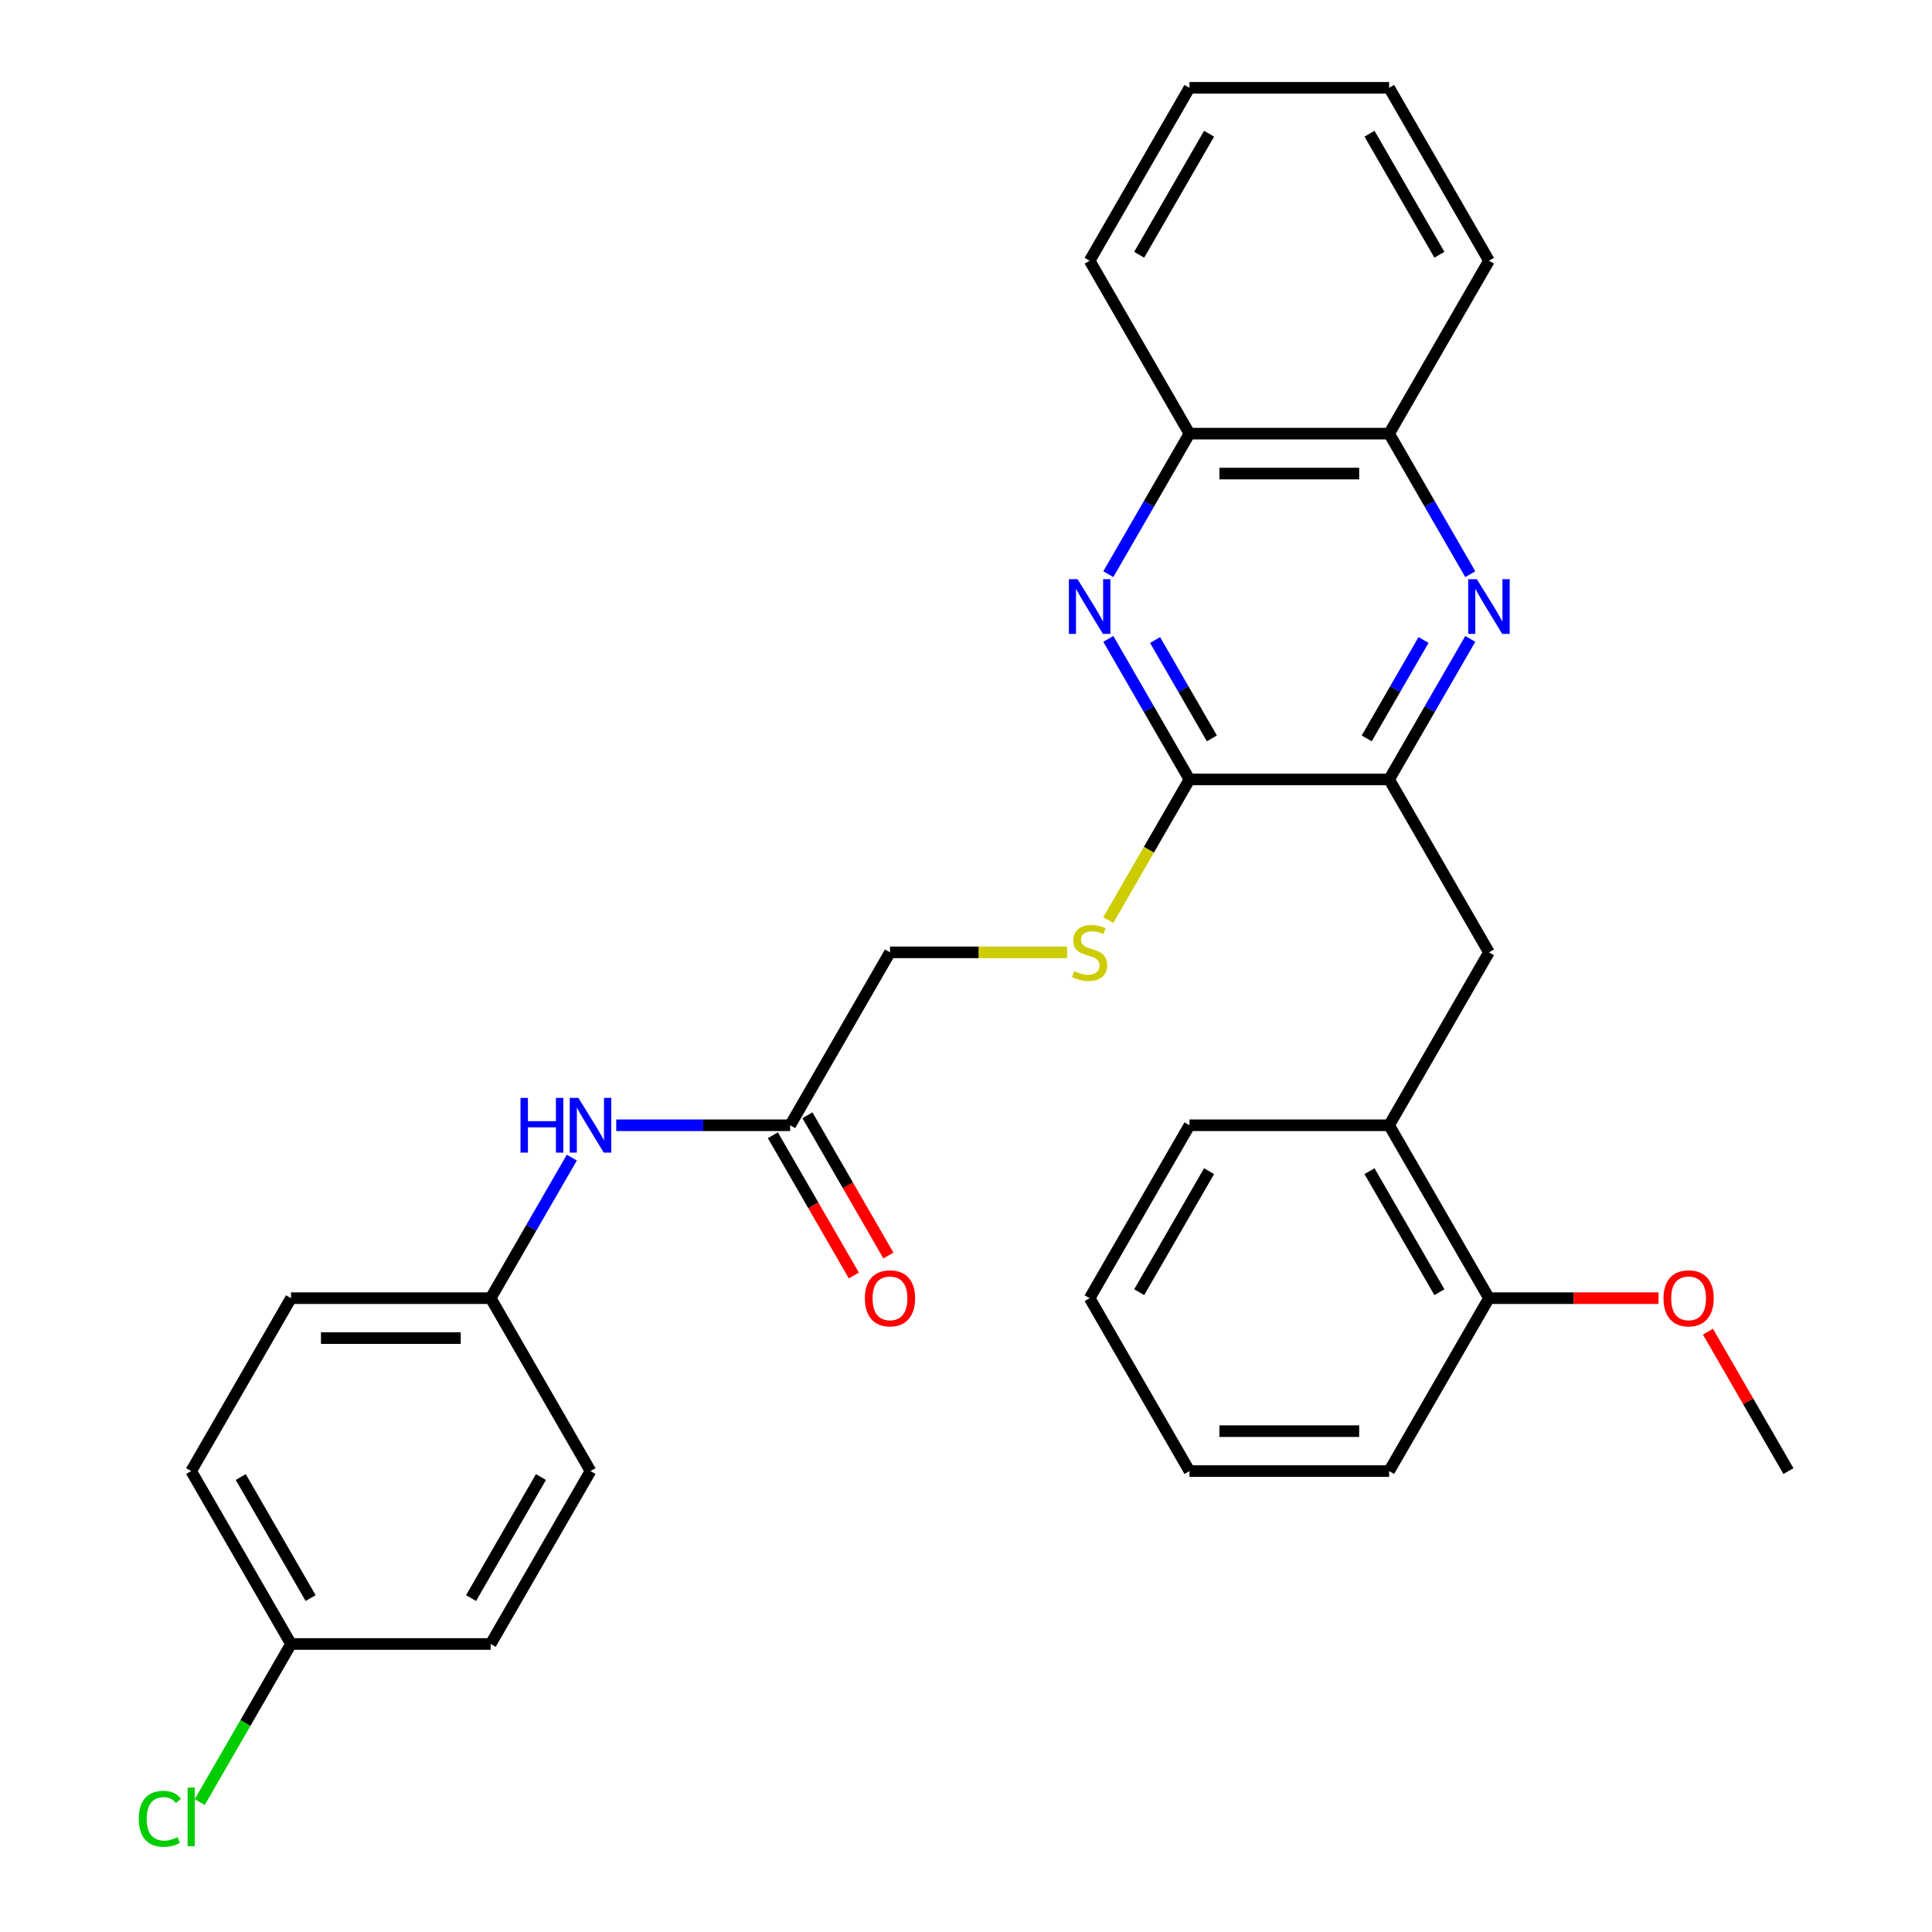 <?xml version='1.0' encoding='iso-8859-1'?>
<svg version='1.1' baseProfile='full'
              xmlns='http://www.w3.org/2000/svg'
                      xmlns:rdkit='http://www.rdkit.org/xml'
                      xmlns:xlink='http://www.w3.org/1999/xlink'
                  xml:space='preserve'
width='1000px' height='1000px' viewBox='0 0 1000 1000'>
<!-- END OF HEADER -->
<rect style='opacity:1.0;fill:#FFFFFF;stroke:none' width='1000' height='1000' x='0' y='0'> </rect>
<path class='bond-1' d='M 573.662,330.688 L 594.664,367.065' style='fill:none;fill-rule:evenodd;stroke:#0000FF;stroke-width:6px;stroke-linecap:butt;stroke-linejoin:miter;stroke-opacity:1' />
<path class='bond-1' d='M 594.664,367.065 L 615.666,403.441' style='fill:none;fill-rule:evenodd;stroke:#000000;stroke-width:6px;stroke-linecap:butt;stroke-linejoin:miter;stroke-opacity:1' />
<path class='bond-1' d='M 597.862,331.267 L 612.564,356.731' style='fill:none;fill-rule:evenodd;stroke:#0000FF;stroke-width:6px;stroke-linecap:butt;stroke-linejoin:miter;stroke-opacity:1' />
<path class='bond-1' d='M 612.564,356.731 L 627.265,382.194' style='fill:none;fill-rule:evenodd;stroke:#000000;stroke-width:6px;stroke-linecap:butt;stroke-linejoin:miter;stroke-opacity:1' />
<path class='bond-5' d='M 573.662,297.201 L 594.664,260.825' style='fill:none;fill-rule:evenodd;stroke:#0000FF;stroke-width:6px;stroke-linecap:butt;stroke-linejoin:miter;stroke-opacity:1' />
<path class='bond-5' d='M 594.664,260.825 L 615.666,224.448' style='fill:none;fill-rule:evenodd;stroke:#000000;stroke-width:6px;stroke-linecap:butt;stroke-linejoin:miter;stroke-opacity:1' />
<path class='bond-0' d='M 761.012,297.201 L 740.01,260.825' style='fill:none;fill-rule:evenodd;stroke:#0000FF;stroke-width:6px;stroke-linecap:butt;stroke-linejoin:miter;stroke-opacity:1' />
<path class='bond-0' d='M 740.01,260.825 L 719.008,224.448' style='fill:none;fill-rule:evenodd;stroke:#000000;stroke-width:6px;stroke-linecap:butt;stroke-linejoin:miter;stroke-opacity:1' />
<path class='bond-30' d='M 761.012,330.688 L 740.01,367.065' style='fill:none;fill-rule:evenodd;stroke:#0000FF;stroke-width:6px;stroke-linecap:butt;stroke-linejoin:miter;stroke-opacity:1' />
<path class='bond-30' d='M 740.01,367.065 L 719.008,403.441' style='fill:none;fill-rule:evenodd;stroke:#000000;stroke-width:6px;stroke-linecap:butt;stroke-linejoin:miter;stroke-opacity:1' />
<path class='bond-30' d='M 736.812,331.267 L 722.111,356.731' style='fill:none;fill-rule:evenodd;stroke:#0000FF;stroke-width:6px;stroke-linecap:butt;stroke-linejoin:miter;stroke-opacity:1' />
<path class='bond-30' d='M 722.111,356.731 L 707.409,382.194' style='fill:none;fill-rule:evenodd;stroke:#000000;stroke-width:6px;stroke-linecap:butt;stroke-linejoin:miter;stroke-opacity:1' />
<path class='bond-2' d='M 615.666,403.441 L 719.008,403.441' style='fill:none;fill-rule:evenodd;stroke:#000000;stroke-width:6px;stroke-linecap:butt;stroke-linejoin:miter;stroke-opacity:1' />
<path class='bond-4' d='M 615.666,403.441 L 594.653,439.838' style='fill:none;fill-rule:evenodd;stroke:#000000;stroke-width:6px;stroke-linecap:butt;stroke-linejoin:miter;stroke-opacity:1' />
<path class='bond-4' d='M 594.653,439.838 L 573.639,476.234' style='fill:none;fill-rule:evenodd;stroke:#CCCC00;stroke-width:6px;stroke-linecap:butt;stroke-linejoin:miter;stroke-opacity:1' />
<path class='bond-3' d='M 719.008,403.441 L 770.679,492.938' style='fill:none;fill-rule:evenodd;stroke:#000000;stroke-width:6px;stroke-linecap:butt;stroke-linejoin:miter;stroke-opacity:1' />
<path class='bond-8' d='M 770.679,492.938 L 719.008,582.435' style='fill:none;fill-rule:evenodd;stroke:#000000;stroke-width:6px;stroke-linecap:butt;stroke-linejoin:miter;stroke-opacity:1' />
<path class='bond-12' d='M 552.332,492.938 L 506.493,492.938' style='fill:none;fill-rule:evenodd;stroke:#CCCC00;stroke-width:6px;stroke-linecap:butt;stroke-linejoin:miter;stroke-opacity:1' />
<path class='bond-12' d='M 506.493,492.938 L 460.653,492.938' style='fill:none;fill-rule:evenodd;stroke:#000000;stroke-width:6px;stroke-linecap:butt;stroke-linejoin:miter;stroke-opacity:1' />
<path class='bond-6' d='M 615.666,224.448 L 719.008,224.448' style='fill:none;fill-rule:evenodd;stroke:#000000;stroke-width:6px;stroke-linecap:butt;stroke-linejoin:miter;stroke-opacity:1' />
<path class='bond-6' d='M 631.168,245.116 L 703.507,245.116' style='fill:none;fill-rule:evenodd;stroke:#000000;stroke-width:6px;stroke-linecap:butt;stroke-linejoin:miter;stroke-opacity:1' />
<path class='bond-23' d='M 615.666,224.448 L 563.995,134.951' style='fill:none;fill-rule:evenodd;stroke:#000000;stroke-width:6px;stroke-linecap:butt;stroke-linejoin:miter;stroke-opacity:1' />
<path class='bond-22' d='M 719.008,224.448 L 770.679,134.951' style='fill:none;fill-rule:evenodd;stroke:#000000;stroke-width:6px;stroke-linecap:butt;stroke-linejoin:miter;stroke-opacity:1' />
<path class='bond-7' d='M 408.982,582.435 L 460.653,492.938' style='fill:none;fill-rule:evenodd;stroke:#000000;stroke-width:6px;stroke-linecap:butt;stroke-linejoin:miter;stroke-opacity:1' />
<path class='bond-9' d='M 408.982,582.435 L 363.973,582.435' style='fill:none;fill-rule:evenodd;stroke:#000000;stroke-width:6px;stroke-linecap:butt;stroke-linejoin:miter;stroke-opacity:1' />
<path class='bond-9' d='M 363.973,582.435 L 318.964,582.435' style='fill:none;fill-rule:evenodd;stroke:#0000FF;stroke-width:6px;stroke-linecap:butt;stroke-linejoin:miter;stroke-opacity:1' />
<path class='bond-11' d='M 400.033,587.602 L 420.989,623.898' style='fill:none;fill-rule:evenodd;stroke:#000000;stroke-width:6px;stroke-linecap:butt;stroke-linejoin:miter;stroke-opacity:1' />
<path class='bond-11' d='M 420.989,623.898 L 441.944,660.195' style='fill:none;fill-rule:evenodd;stroke:#FF0000;stroke-width:6px;stroke-linecap:butt;stroke-linejoin:miter;stroke-opacity:1' />
<path class='bond-11' d='M 417.932,577.268 L 438.888,613.564' style='fill:none;fill-rule:evenodd;stroke:#000000;stroke-width:6px;stroke-linecap:butt;stroke-linejoin:miter;stroke-opacity:1' />
<path class='bond-11' d='M 438.888,613.564 L 459.844,649.861' style='fill:none;fill-rule:evenodd;stroke:#FF0000;stroke-width:6px;stroke-linecap:butt;stroke-linejoin:miter;stroke-opacity:1' />
<path class='bond-10' d='M 719.008,582.435 L 770.679,671.931' style='fill:none;fill-rule:evenodd;stroke:#000000;stroke-width:6px;stroke-linecap:butt;stroke-linejoin:miter;stroke-opacity:1' />
<path class='bond-10' d='M 708.859,606.193 L 745.029,668.841' style='fill:none;fill-rule:evenodd;stroke:#000000;stroke-width:6px;stroke-linecap:butt;stroke-linejoin:miter;stroke-opacity:1' />
<path class='bond-21' d='M 719.008,582.435 L 615.666,582.435' style='fill:none;fill-rule:evenodd;stroke:#000000;stroke-width:6px;stroke-linecap:butt;stroke-linejoin:miter;stroke-opacity:1' />
<path class='bond-13' d='M 295.974,599.178 L 274.972,635.555' style='fill:none;fill-rule:evenodd;stroke:#0000FF;stroke-width:6px;stroke-linecap:butt;stroke-linejoin:miter;stroke-opacity:1' />
<path class='bond-13' d='M 274.972,635.555 L 253.97,671.931' style='fill:none;fill-rule:evenodd;stroke:#000000;stroke-width:6px;stroke-linecap:butt;stroke-linejoin:miter;stroke-opacity:1' />
<path class='bond-20' d='M 770.679,671.931 L 814.558,671.931' style='fill:none;fill-rule:evenodd;stroke:#000000;stroke-width:6px;stroke-linecap:butt;stroke-linejoin:miter;stroke-opacity:1' />
<path class='bond-20' d='M 814.558,671.931 L 858.437,671.931' style='fill:none;fill-rule:evenodd;stroke:#FF0000;stroke-width:6px;stroke-linecap:butt;stroke-linejoin:miter;stroke-opacity:1' />
<path class='bond-24' d='M 770.679,671.931 L 719.008,761.428' style='fill:none;fill-rule:evenodd;stroke:#000000;stroke-width:6px;stroke-linecap:butt;stroke-linejoin:miter;stroke-opacity:1' />
<path class='bond-16' d='M 253.97,671.931 L 305.641,761.428' style='fill:none;fill-rule:evenodd;stroke:#000000;stroke-width:6px;stroke-linecap:butt;stroke-linejoin:miter;stroke-opacity:1' />
<path class='bond-17' d='M 253.97,671.931 L 150.628,671.931' style='fill:none;fill-rule:evenodd;stroke:#000000;stroke-width:6px;stroke-linecap:butt;stroke-linejoin:miter;stroke-opacity:1' />
<path class='bond-17' d='M 238.468,692.6 L 166.129,692.6' style='fill:none;fill-rule:evenodd;stroke:#000000;stroke-width:6px;stroke-linecap:butt;stroke-linejoin:miter;stroke-opacity:1' />
<path class='bond-14' d='M 150.628,850.925 L 98.957,761.428' style='fill:none;fill-rule:evenodd;stroke:#000000;stroke-width:6px;stroke-linecap:butt;stroke-linejoin:miter;stroke-opacity:1' />
<path class='bond-14' d='M 160.776,827.166 L 124.607,764.518' style='fill:none;fill-rule:evenodd;stroke:#000000;stroke-width:6px;stroke-linecap:butt;stroke-linejoin:miter;stroke-opacity:1' />
<path class='bond-15' d='M 150.628,850.925 L 127.004,891.842' style='fill:none;fill-rule:evenodd;stroke:#000000;stroke-width:6px;stroke-linecap:butt;stroke-linejoin:miter;stroke-opacity:1' />
<path class='bond-15' d='M 127.004,891.842 L 103.38,932.76' style='fill:none;fill-rule:evenodd;stroke:#00CC00;stroke-width:6px;stroke-linecap:butt;stroke-linejoin:miter;stroke-opacity:1' />
<path class='bond-33' d='M 150.628,850.925 L 253.97,850.925' style='fill:none;fill-rule:evenodd;stroke:#000000;stroke-width:6px;stroke-linecap:butt;stroke-linejoin:miter;stroke-opacity:1' />
<path class='bond-19' d='M 305.641,761.428 L 253.97,850.925' style='fill:none;fill-rule:evenodd;stroke:#000000;stroke-width:6px;stroke-linecap:butt;stroke-linejoin:miter;stroke-opacity:1' />
<path class='bond-19' d='M 279.991,764.518 L 243.821,827.166' style='fill:none;fill-rule:evenodd;stroke:#000000;stroke-width:6px;stroke-linecap:butt;stroke-linejoin:miter;stroke-opacity:1' />
<path class='bond-18' d='M 150.628,671.931 L 98.957,761.428' style='fill:none;fill-rule:evenodd;stroke:#000000;stroke-width:6px;stroke-linecap:butt;stroke-linejoin:miter;stroke-opacity:1' />
<path class='bond-25' d='M 884.034,689.275 L 904.863,725.352' style='fill:none;fill-rule:evenodd;stroke:#FF0000;stroke-width:6px;stroke-linecap:butt;stroke-linejoin:miter;stroke-opacity:1' />
<path class='bond-25' d='M 904.863,725.352 L 925.692,761.428' style='fill:none;fill-rule:evenodd;stroke:#000000;stroke-width:6px;stroke-linecap:butt;stroke-linejoin:miter;stroke-opacity:1' />
<path class='bond-26' d='M 615.666,582.435 L 563.995,671.931' style='fill:none;fill-rule:evenodd;stroke:#000000;stroke-width:6px;stroke-linecap:butt;stroke-linejoin:miter;stroke-opacity:1' />
<path class='bond-26' d='M 625.815,606.193 L 589.645,668.841' style='fill:none;fill-rule:evenodd;stroke:#000000;stroke-width:6px;stroke-linecap:butt;stroke-linejoin:miter;stroke-opacity:1' />
<path class='bond-31' d='M 770.679,134.951 L 719.008,45.455' style='fill:none;fill-rule:evenodd;stroke:#000000;stroke-width:6px;stroke-linecap:butt;stroke-linejoin:miter;stroke-opacity:1' />
<path class='bond-31' d='M 745.029,131.861 L 708.859,69.213' style='fill:none;fill-rule:evenodd;stroke:#000000;stroke-width:6px;stroke-linecap:butt;stroke-linejoin:miter;stroke-opacity:1' />
<path class='bond-27' d='M 563.995,134.951 L 615.666,45.455' style='fill:none;fill-rule:evenodd;stroke:#000000;stroke-width:6px;stroke-linecap:butt;stroke-linejoin:miter;stroke-opacity:1' />
<path class='bond-27' d='M 589.645,131.861 L 625.815,69.213' style='fill:none;fill-rule:evenodd;stroke:#000000;stroke-width:6px;stroke-linecap:butt;stroke-linejoin:miter;stroke-opacity:1' />
<path class='bond-32' d='M 719.008,761.428 L 615.666,761.428' style='fill:none;fill-rule:evenodd;stroke:#000000;stroke-width:6px;stroke-linecap:butt;stroke-linejoin:miter;stroke-opacity:1' />
<path class='bond-32' d='M 703.507,740.76 L 631.168,740.76' style='fill:none;fill-rule:evenodd;stroke:#000000;stroke-width:6px;stroke-linecap:butt;stroke-linejoin:miter;stroke-opacity:1' />
<path class='bond-29' d='M 563.995,671.931 L 615.666,761.428' style='fill:none;fill-rule:evenodd;stroke:#000000;stroke-width:6px;stroke-linecap:butt;stroke-linejoin:miter;stroke-opacity:1' />
<path class='bond-28' d='M 615.666,45.455 L 719.008,45.455' style='fill:none;fill-rule:evenodd;stroke:#000000;stroke-width:6px;stroke-linecap:butt;stroke-linejoin:miter;stroke-opacity:1' />
<path  class='atom-0' d='M 557.735 299.785
L 567.015 314.785
Q 567.935 316.265, 569.415 318.945
Q 570.895 321.625, 570.975 321.785
L 570.975 299.785
L 574.735 299.785
L 574.735 328.105
L 570.855 328.105
L 560.895 311.705
Q 559.735 309.785, 558.495 307.585
Q 557.295 305.385, 556.935 304.705
L 556.935 328.105
L 553.255 328.105
L 553.255 299.785
L 557.735 299.785
' fill='#0000FF'/>
<path  class='atom-1' d='M 764.419 299.785
L 773.699 314.785
Q 774.619 316.265, 776.099 318.945
Q 777.579 321.625, 777.659 321.785
L 777.659 299.785
L 781.419 299.785
L 781.419 328.105
L 777.539 328.105
L 767.579 311.705
Q 766.419 309.785, 765.179 307.585
Q 763.979 305.385, 763.619 304.705
L 763.619 328.105
L 759.939 328.105
L 759.939 299.785
L 764.419 299.785
' fill='#0000FF'/>
<path  class='atom-5' d='M 555.995 502.658
Q 556.315 502.778, 557.635 503.338
Q 558.955 503.898, 560.395 504.258
Q 561.875 504.578, 563.315 504.578
Q 565.995 504.578, 567.555 503.298
Q 569.115 501.978, 569.115 499.698
Q 569.115 498.138, 568.315 497.178
Q 567.555 496.218, 566.355 495.698
Q 565.155 495.178, 563.155 494.578
Q 560.635 493.818, 559.115 493.098
Q 557.635 492.378, 556.555 490.858
Q 555.515 489.338, 555.515 486.778
Q 555.515 483.218, 557.915 481.018
Q 560.355 478.818, 565.155 478.818
Q 568.435 478.818, 572.155 480.378
L 571.235 483.458
Q 567.835 482.058, 565.275 482.058
Q 562.515 482.058, 560.995 483.218
Q 559.475 484.338, 559.515 486.298
Q 559.515 487.818, 560.275 488.738
Q 561.075 489.658, 562.195 490.178
Q 563.355 490.698, 565.275 491.298
Q 567.835 492.098, 569.355 492.898
Q 570.875 493.698, 571.955 495.338
Q 573.075 496.938, 573.075 499.698
Q 573.075 503.618, 570.435 505.738
Q 567.835 507.818, 563.475 507.818
Q 560.955 507.818, 559.035 507.258
Q 557.155 506.738, 554.915 505.818
L 555.995 502.658
' fill='#CCCC00'/>
<path  class='atom-10' d='M 269.421 568.275
L 273.261 568.275
L 273.261 580.315
L 287.741 580.315
L 287.741 568.275
L 291.581 568.275
L 291.581 596.595
L 287.741 596.595
L 287.741 583.515
L 273.261 583.515
L 273.261 596.595
L 269.421 596.595
L 269.421 568.275
' fill='#0000FF'/>
<path  class='atom-10' d='M 299.381 568.275
L 308.661 583.275
Q 309.581 584.755, 311.061 587.435
Q 312.541 590.115, 312.621 590.275
L 312.621 568.275
L 316.381 568.275
L 316.381 596.595
L 312.501 596.595
L 302.541 580.195
Q 301.381 578.275, 300.141 576.075
Q 298.941 573.875, 298.581 573.195
L 298.581 596.595
L 294.901 596.595
L 294.901 568.275
L 299.381 568.275
' fill='#0000FF'/>
<path  class='atom-12' d='M 447.653 672.011
Q 447.653 665.211, 451.013 661.411
Q 454.373 657.611, 460.653 657.611
Q 466.933 657.611, 470.293 661.411
Q 473.653 665.211, 473.653 672.011
Q 473.653 678.891, 470.253 682.811
Q 466.853 686.691, 460.653 686.691
Q 454.413 686.691, 451.013 682.811
Q 447.653 678.931, 447.653 672.011
M 460.653 683.491
Q 464.973 683.491, 467.293 680.611
Q 469.653 677.691, 469.653 672.011
Q 469.653 666.451, 467.293 663.651
Q 464.973 660.811, 460.653 660.811
Q 456.333 660.811, 453.973 663.611
Q 451.653 666.411, 451.653 672.011
Q 451.653 677.731, 453.973 680.611
Q 456.333 683.491, 460.653 683.491
' fill='#FF0000'/>
<path  class='atom-16' d='M 71.837 941.402
Q 71.837 934.362, 75.117 930.682
Q 78.437 926.962, 84.717 926.962
Q 90.557 926.962, 93.677 931.082
L 91.037 933.242
Q 88.757 930.242, 84.717 930.242
Q 80.437 930.242, 78.157 933.122
Q 75.917 935.962, 75.917 941.402
Q 75.917 947.002, 78.237 949.882
Q 80.597 952.762, 85.157 952.762
Q 88.277 952.762, 91.917 950.882
L 93.037 953.882
Q 91.557 954.842, 89.317 955.402
Q 87.077 955.962, 84.597 955.962
Q 78.437 955.962, 75.117 952.202
Q 71.837 948.442, 71.837 941.402
' fill='#00CC00'/>
<path  class='atom-16' d='M 97.117 925.242
L 100.797 925.242
L 100.797 955.602
L 97.117 955.602
L 97.117 925.242
' fill='#00CC00'/>
<path  class='atom-21' d='M 861.021 672.011
Q 861.021 665.211, 864.381 661.411
Q 867.741 657.611, 874.021 657.611
Q 880.301 657.611, 883.661 661.411
Q 887.021 665.211, 887.021 672.011
Q 887.021 678.891, 883.621 682.811
Q 880.221 686.691, 874.021 686.691
Q 867.781 686.691, 864.381 682.811
Q 861.021 678.931, 861.021 672.011
M 874.021 683.491
Q 878.341 683.491, 880.661 680.611
Q 883.021 677.691, 883.021 672.011
Q 883.021 666.451, 880.661 663.651
Q 878.341 660.811, 874.021 660.811
Q 869.701 660.811, 867.341 663.611
Q 865.021 666.411, 865.021 672.011
Q 865.021 677.731, 867.341 680.611
Q 869.701 683.491, 874.021 683.491
' fill='#FF0000'/>
</svg>
